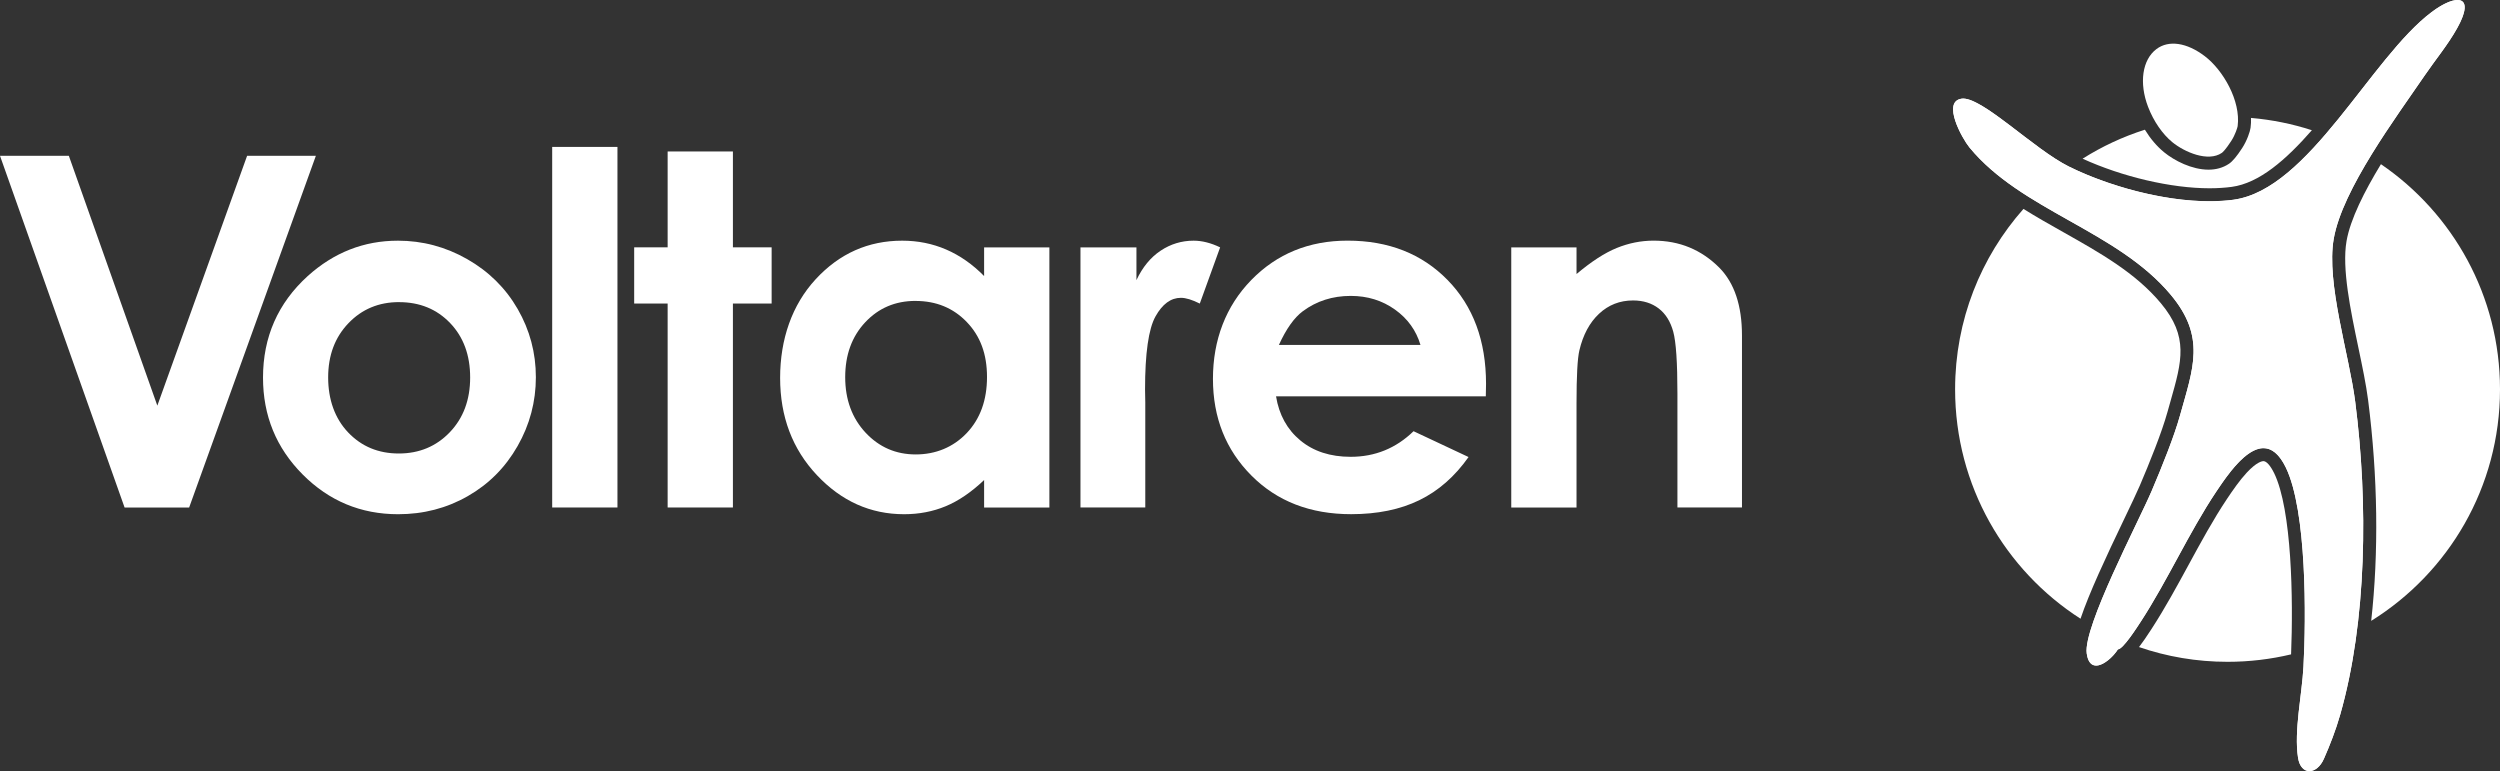 <svg xmlns="http://www.w3.org/2000/svg" id="Livello_1" data-name="Livello 1" viewBox="0 0 664.99 205.11"><rect x="0" y="0" width="664.99" height="205.11" fill="#333333" stroke="none"/><defs><style>      .cls-1 {        fill: #fff;      }    </style></defs><g><g><g><path class="cls-1" d="M521.72,26.26c-5.21.83.2,10.58,2.14,12.95,13.85,16.86,39.29,22.11,53.57,39.22,9.36,11.22,5.95,19.48,2.44,32.09-1.52,5.48-4.77,13.57-7.54,20.08-3.54,8.29-18.25,36.17-17.27,43.22.87,6.26,6.36,1.99,8.3-1.1,1.34.04,5.19-6,6.13-7.45,7.16-11.01,12.77-23.65,20.03-34.51,4.19-6.27,12.62-18.52,18.5-6.41,5.6,11.54,5.4,39.93,4.69,53.05-.4,7.34-2.55,17.05-1.44,24.16.75,4.8,4.98,4.59,6.88.28,1.61-3.64,3.17-7.67,4.33-11.72,7.11-24.89,7.46-56.28,4-83.24-1.61-12.56-7.76-31.61-5.72-43.35,2.29-13.18,16.55-32.24,24.18-43.43,2.79-4.09,6.21-8.21,8.65-12.59,5.07-9.1-.33-9.14-6.77-4.31-16.21,12.15-32.57,47.2-52.74,49.93-13.51,1.83-31.61-2.81-43.74-8.82-9.4-4.65-23.41-18.89-28.62-18.06Z"></path><path class="cls-1" d="M653.69,0c2.26,0,2.84,2.23-.1,7.5-2.44,4.38-5.86,8.5-8.65,12.59-7.63,11.19-21.89,30.25-24.18,43.43-2.04,11.75,4.11,30.79,5.72,43.35,3.45,26.96,3.11,58.35-4,83.24-1.16,4.05-2.72,8.08-4.33,11.72-.95,2.15-2.47,3.28-3.86,3.28s-2.65-1.15-3.02-3.55c-1.11-7.11,1.05-16.82,1.44-24.16.71-13.11.91-41.51-4.69-53.05-1.81-3.72-3.86-5.14-5.95-5.14-4.71,0-9.65,7.21-12.55,11.55-7.26,10.86-12.88,23.5-20.03,34.51-.94,1.44-4.77,7.45-6.12,7.45,0,0,0,0-.01,0-1.21,1.93-3.8,4.32-5.79,4.32-1.2,0-2.18-.87-2.51-3.22-.98-7.04,13.73-34.93,17.27-43.22,2.78-6.51,6.02-14.6,7.54-20.08,3.51-12.61,6.92-20.87-2.44-32.09-14.28-17.11-39.72-22.37-53.57-39.22-1.95-2.37-7.35-12.12-2.14-12.95.15-.02.3-.03.46-.03,5.53,0,19.03,13.57,28.16,18.09,10.31,5.1,24.92,9.22,37.38,9.22,2.2,0,4.34-.13,6.37-.4,20.17-2.73,36.52-37.78,52.74-49.93C649.53,1.17,652.05,0,653.69,0"></path></g><path class="cls-1" d="M571.39,28.45c1.46,3.8,3.81,7.21,6.43,9.36,3.27,2.68,9.52,5.34,13.16,2.87.24-.16.97-.8,2.52-3.18,1.1-1.69,1.66-3.61,1.71-3.95.86-6.73-3.87-14.9-8.75-18.61-4.78-3.63-9.59-4.34-12.85-1.89-3.78,2.84-4.67,9.03-2.22,15.4h0Z"></path></g><g><path class="cls-1" d="M569.15,129.24c2.53-5.92,5.86-14.13,7.39-19.65.27-.99.55-1.95.81-2.88,3.04-10.68,4.88-17.12-2.58-26.07-6.74-8.07-16.1-13.34-26-18.92-3.52-1.98-7.08-3.99-10.54-6.15-11.31,12.78-18.18,29.58-18.18,47.99,0,25.62,13.29,48.13,33.36,61.02,2.33-6.89,6.63-16.12,11.71-26.72,1.72-3.6,3.21-6.71,4.03-8.62Z"></path><path class="cls-1" d="M593.62,49.71c7.36-1,14.44-7.21,21.33-15.07-5.17-1.68-10.59-2.79-16.19-3.27.03.88,0,1.76-.12,2.62-.13.99-.93,3.4-2.24,5.41-1.43,2.19-2.54,3.51-3.48,4.15-1.66,1.12-3.54,1.58-5.47,1.58-4.41,0-9.06-2.38-11.82-4.64-1.92-1.57-3.65-3.62-5.1-5.99-5.89,1.87-11.45,4.48-16.57,7.71,10.55,4.82,23.55,7.87,33.76,7.87,2.09,0,4.08-.13,5.9-.37Z"></path><path class="cls-1" d="M604.91,125.86c-.97-2-2.04-3.2-2.84-3.2-.37,0-1.79.22-4.43,3.05-1.93,2.08-3.72,4.69-5.25,6.97-3.68,5.5-7.01,11.64-10.24,17.58-3.07,5.64-6.24,11.48-9.76,16.9l-.14.22c-1.27,1.96-2.34,3.52-3.28,4.74,7.39,2.54,15.31,3.92,23.56,3.92,5.82,0,11.47-.69,16.89-1.98.59-14.68.21-38.49-4.5-48.19Z"></path><path class="cls-1" d="M664.99,103.57c0-24.89-12.55-46.85-31.67-59.9-4.39,7.23-8.14,14.62-9.15,20.45-1.27,7.3,1.08,18.46,3.14,28.31,1.06,5.05,2.06,9.82,2.6,14.01,2.6,20.32,2.84,40.64.82,58.71,20.57-12.79,34.26-35.58,34.26-61.58Z"></path></g></g><g><path class="cls-1" d="M0,41.44h18.31l23.54,66.46,23.88-66.46h18.29l-33.71,93.56h-17.17L0,41.44Z"></path><path class="cls-1" d="M105.85,64.02c6.53,0,12.67,1.63,18.41,4.9,5.74,3.27,10.23,7.7,13.45,13.29,3.22,5.6,4.83,11.64,4.83,18.13s-1.62,12.64-4.87,18.32c-3.24,5.68-7.66,10.12-13.26,13.32s-11.77,4.8-18.51,4.8c-9.92,0-18.39-3.53-25.41-10.59-7.02-7.06-10.53-15.64-10.53-25.73,0-10.81,3.96-19.82,11.89-27.03,6.95-6.27,14.95-9.41,23.98-9.41ZM106.14,80.36c-5.39,0-9.89,1.88-13.47,5.63-3.59,3.75-5.38,8.55-5.38,14.41s1.77,10.9,5.32,14.63c3.55,3.73,8.04,5.6,13.47,5.6s9.96-1.89,13.57-5.66c3.61-3.77,5.41-8.63,5.41-14.56s-1.77-10.76-5.32-14.47c-3.55-3.71-8.08-5.57-13.6-5.57Z"></path><path class="cls-1" d="M146.88,39.08h17.36v95.91h-17.36V39.08Z"></path><path class="cls-1" d="M177.59,40.29h17.36v25.5h10.3v14.95h-10.3v54.25h-17.36v-54.25h-8.9v-14.95h8.9v-25.5Z"></path><path class="cls-1" d="M261.77,65.8h17.36v69.2h-17.36v-7.31c-3.39,3.22-6.79,5.54-10.2,6.96-3.41,1.42-7.1,2.13-11.09,2.13-8.94,0-16.67-3.47-23.19-10.4-6.52-6.93-9.78-15.55-9.78-25.85s3.16-19.44,9.47-26.27c6.31-6.83,13.98-10.24,23-10.24,4.15,0,8.05.78,11.69,2.35,3.64,1.57,7.01,3.92,10.1,7.06v-7.63ZM243.52,80.04c-5.37,0-9.83,1.9-13.38,5.69-3.55,3.8-5.32,8.66-5.32,14.6s1.81,10.9,5.42,14.76c3.61,3.86,8.06,5.79,13.34,5.79s9.97-1.9,13.57-5.69c3.59-3.79,5.39-8.77,5.39-14.91s-1.8-10.9-5.39-14.63c-3.59-3.73-8.13-5.6-13.63-5.6Z"></path><path class="cls-1" d="M287.41,65.8h14.88v8.71c1.61-3.43,3.75-6.04,6.42-7.82s5.6-2.67,8.78-2.67c2.25,0,4.6.59,7.06,1.78l-5.41,14.95c-2.04-1.02-3.71-1.53-5.02-1.53-2.67,0-4.93,1.65-6.77,4.96-1.84,3.31-2.77,9.79-2.77,19.46l.06,3.37v27.98h-17.24v-69.2Z"></path><path class="cls-1" d="M395.2,105.42h-55.78c.8,4.92,2.96,8.83,6.46,11.73,3.5,2.9,7.96,4.36,13.39,4.36,6.49,0,12.06-2.27,16.73-6.81l14.63,6.87c-3.65,5.17-8.01,9-13.1,11.48s-11.13,3.72-18.13,3.72c-10.86,0-19.7-3.42-26.52-10.27-6.83-6.85-10.24-15.42-10.24-25.73s3.4-19.32,10.21-26.3c6.81-6.97,15.34-10.46,25.6-10.46,10.9,0,19.76,3.49,26.59,10.46,6.83,6.98,10.24,16.19,10.24,27.64l-.06,3.31ZM377.84,91.75c-1.15-3.86-3.41-7-6.79-9.41s-7.29-3.63-11.76-3.63c-4.84,0-9.09,1.36-12.74,4.07-2.29,1.7-4.42,4.69-6.37,8.97h37.65Z"></path><path class="cls-1" d="M401.99,65.8h17.36v7.09c3.94-3.32,7.5-5.63,10.7-6.93,3.2-1.3,6.47-1.95,9.81-1.95,6.86,0,12.68,2.4,17.47,7.19,4.02,4.07,6.03,10.09,6.03,18.06v45.73h-17.17v-30.3c0-8.26-.37-13.74-1.11-16.45-.74-2.71-2.03-4.78-3.87-6.19s-4.11-2.13-6.82-2.13c-3.51,0-6.53,1.18-9.04,3.53-2.52,2.35-4.26,5.6-5.24,9.75-.51,2.16-.76,6.84-.76,14.04v27.76h-17.36v-69.2Z"></path></g></svg>